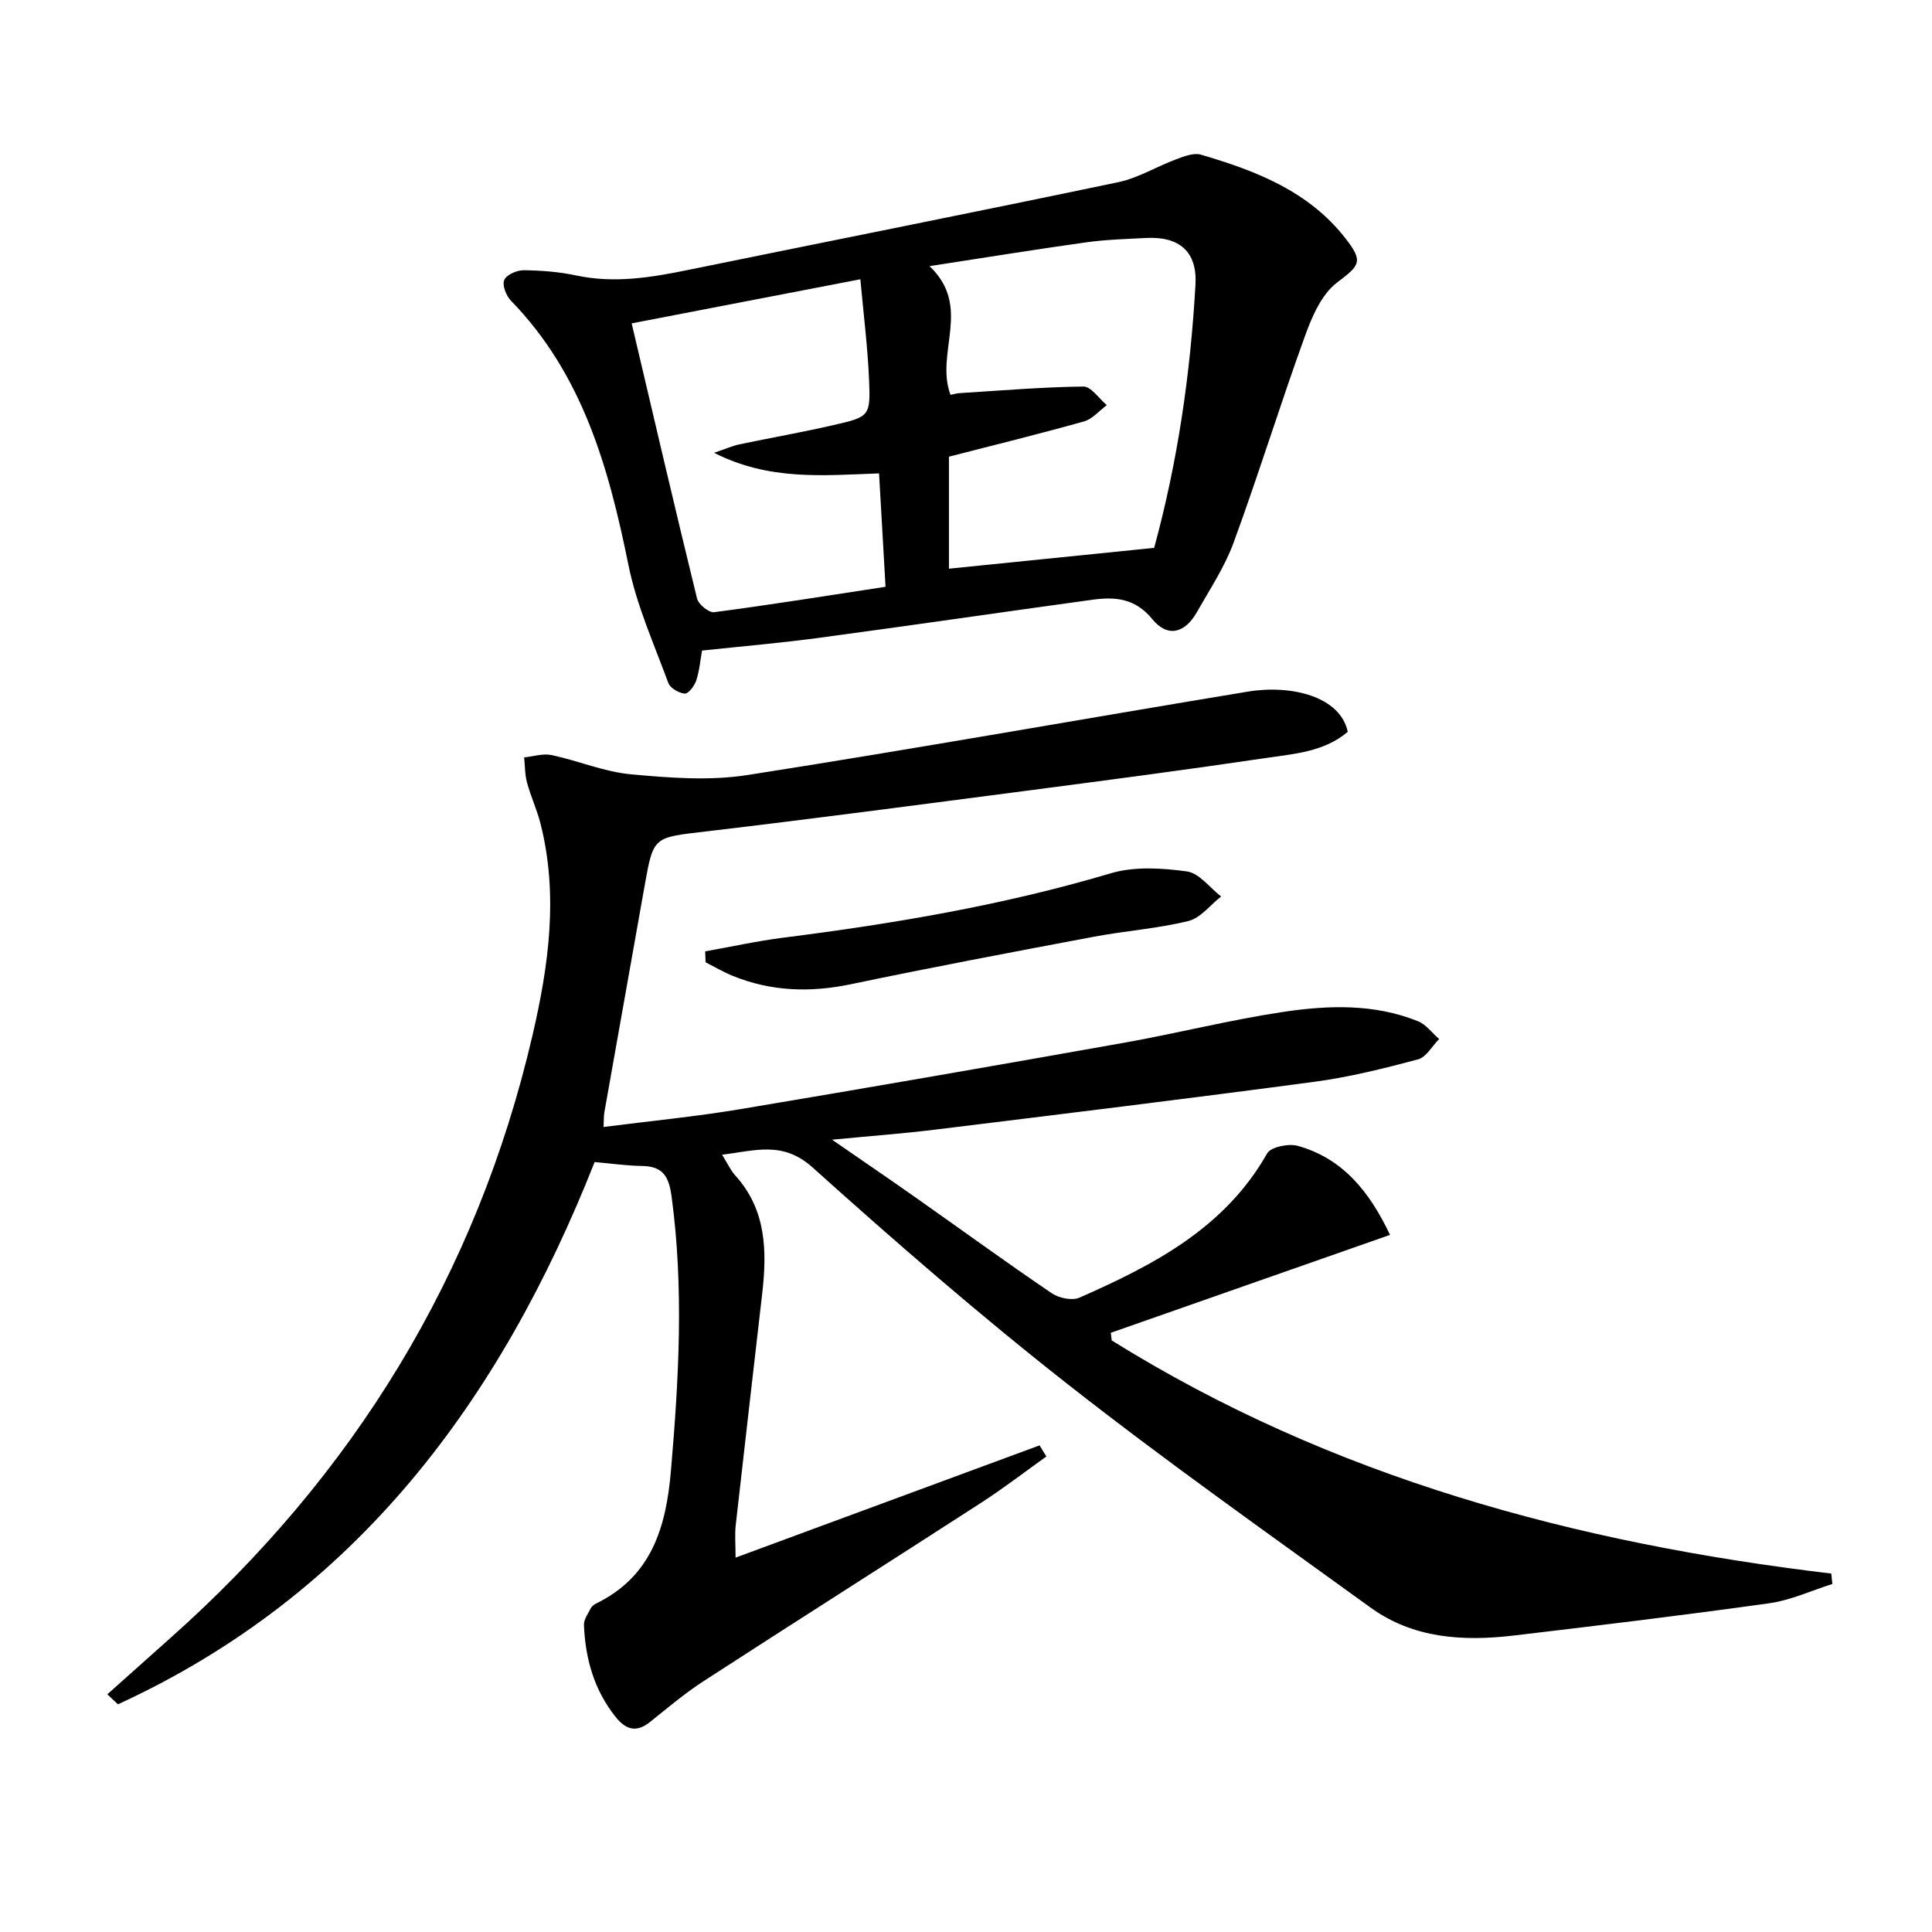 <svg enable-background="new 0 0 400 400" viewBox="0 0 400 400" xmlns="http://www.w3.org/2000/svg"><path d="m216.64 301.55c-4.49 3.2-8.86 6.58-13.49 9.57-19.12 12.36-38.36 24.55-57.46 36.93-3.89 2.52-7.47 5.55-11.1 8.46-2.88 2.31-5.06 1.57-7.17-1.08-4.43-5.57-6.24-12.05-6.52-18.99-.05-1.15.86-2.36 1.43-3.49.21-.41.69-.76 1.12-.97 11.47-5.63 14.46-15.77 15.46-27.49 1.63-18.93 2.7-37.78.14-56.72-.56-4.19-1.78-6.31-6.13-6.37-3.13-.04-6.26-.5-9.81-.81-19.48 49.31-49.31 89.59-98.69 112.27-.73-.69-1.46-1.38-2.2-2.07 4.29-3.83 8.56-7.66 12.86-11.48 38.06-33.8 63.59-75.2 75.15-124.88 3.36-14.44 5.43-29.14 1.67-43.93-.73-2.88-2.01-5.61-2.79-8.48-.45-1.67-.41-3.47-.59-5.21 1.9-.19 3.91-.86 5.69-.48 5.51 1.17 10.87 3.47 16.41 3.98 8 .74 16.29 1.38 24.15.15 34.59-5.4 69.06-11.57 103.6-17.27 8.98-1.48 19.12 1 20.67 8.32-4.92 4.21-11.33 4.59-17.39 5.49-16.41 2.43-32.86 4.59-49.32 6.74-22.07 2.88-44.13 5.8-66.23 8.41-10.78 1.27-10.81.96-12.62 11.14-2.79 15.68-5.58 31.36-8.36 47.04-.13.76-.09 1.56-.16 3 9.74-1.25 19.13-2.15 28.42-3.71 26.51-4.43 53-9.05 79.46-13.75 10.95-1.95 21.76-4.7 32.74-6.35 9.37-1.41 18.92-1.75 28.01 1.92 1.68.68 2.92 2.43 4.37 3.68-1.45 1.46-2.68 3.77-4.4 4.22-7.03 1.87-14.15 3.66-21.35 4.62-26.18 3.5-52.4 6.7-78.61 9.92-6.58.81-13.2 1.3-21.33 2.08 6.6 4.56 12.01 8.24 17.37 12.02 9.38 6.6 18.65 13.35 28.14 19.79 1.48 1 4.21 1.56 5.72.89 15.34-6.76 30.07-14.37 38.85-29.86.76-1.35 4.46-2.09 6.36-1.56 9.31 2.62 14.82 9.45 19.08 18.43-19.55 6.86-38.68 13.56-57.81 20.27.06.53.12 1.05.19 1.58 45.55 28.38 96.05 41.97 148.98 48.27.07.72.15 1.44.22 2.16-4.36 1.37-8.63 3.37-13.09 3.99-17.59 2.47-35.23 4.59-52.88 6.68-10.44 1.23-20.77.63-29.63-5.78-21.02-15.21-42.24-30.19-62.64-46.2-18.19-14.27-35.69-29.47-52.89-44.93-6.18-5.55-11.87-3.47-18.74-2.64 1.15 1.83 1.76 3.23 2.73 4.3 6.45 7.11 6.58 15.63 5.58 24.42-1.83 16.01-3.7 32.01-5.49 48.01-.21 1.92-.03 3.88-.03 6.69 21.4-7.9 42.17-15.57 62.94-23.24.48.77.95 1.54 1.41 2.3z"/><path d="m145.35 134.69c-.36 2.01-.54 4.18-1.2 6.2-.37 1.11-1.62 2.76-2.37 2.71-1.22-.09-3.02-1.13-3.41-2.2-2.97-8.07-6.57-16.06-8.26-24.43-4.08-20.12-9.46-39.43-24.32-54.71-.99-1.02-1.85-3.21-1.4-4.28.45-1.08 2.61-2.04 4.02-2.03 3.63.04 7.33.32 10.87 1.08 7.83 1.67 15.42.45 23.07-1.12 29.72-6.07 59.48-11.97 89.17-18.19 4.13-.86 7.92-3.23 11.94-4.72 1.64-.61 3.66-1.42 5.17-.98 11.41 3.35 22.38 7.55 30.04 17.47 3.64 4.71 2.84 5.45-1.87 9.03-3.18 2.41-5.16 7.01-6.61 11.02-5.13 14.17-9.58 28.59-14.76 42.74-1.86 5.09-4.96 9.75-7.66 14.51-2.47 4.35-6.07 5.24-9.19 1.41-3.55-4.36-7.71-4.68-12.42-4.03-18.73 2.57-37.45 5.32-56.19 7.83-8.03 1.1-16.12 1.79-24.62 2.69zm51.44-52.94c.64-.13 1.27-.32 1.91-.36 8.54-.53 17.07-1.26 25.61-1.36 1.6-.02 3.23 2.5 4.84 3.85-1.56 1.16-2.97 2.88-4.72 3.37-9.37 2.63-18.83 4.95-27.96 7.3v23.19c14.16-1.44 27.93-2.83 42.49-4.31-.39.85-.13.43 0-.02 4.88-17.85 7.51-36.07 8.55-54.5.38-6.78-3.3-10.01-10.25-9.64-4.15.22-8.32.33-12.42.91-10.41 1.45-20.78 3.14-32.39 4.92 8.92 8.49 1.08 17.88 4.34 26.65zm-13.45 39.74c-.47-8.17-.9-15.7-1.34-23.48-11.68.42-22.76 1.53-34.15-4.26 2.51-.86 3.82-1.45 5.18-1.74 6.48-1.36 13-2.5 19.45-3.98 7.57-1.73 7.77-1.86 7.45-9.42-.29-6.8-1.15-13.58-1.8-20.79-16.82 3.25-32.18 6.21-47.35 9.13 4.6 19.55 8.96 38.3 13.54 56.98.3 1.21 2.46 2.96 3.53 2.82 11.65-1.53 23.25-3.39 35.49-5.26z"/><path d="m146 196.97c5.41-.96 10.78-2.15 16.22-2.84 22.9-2.9 45.57-6.73 67.77-13.33 4.89-1.45 10.58-1.09 15.75-.38 2.55.35 4.73 3.38 7.08 5.19-2.25 1.75-4.26 4.46-6.78 5.08-6.42 1.57-13.09 2.03-19.61 3.26-16.79 3.16-33.58 6.33-50.3 9.83-8.4 1.75-16.47 1.49-24.41-1.73-1.94-.79-3.77-1.87-5.64-2.82-.02-.76-.05-1.51-.08-2.26z"/></svg>
